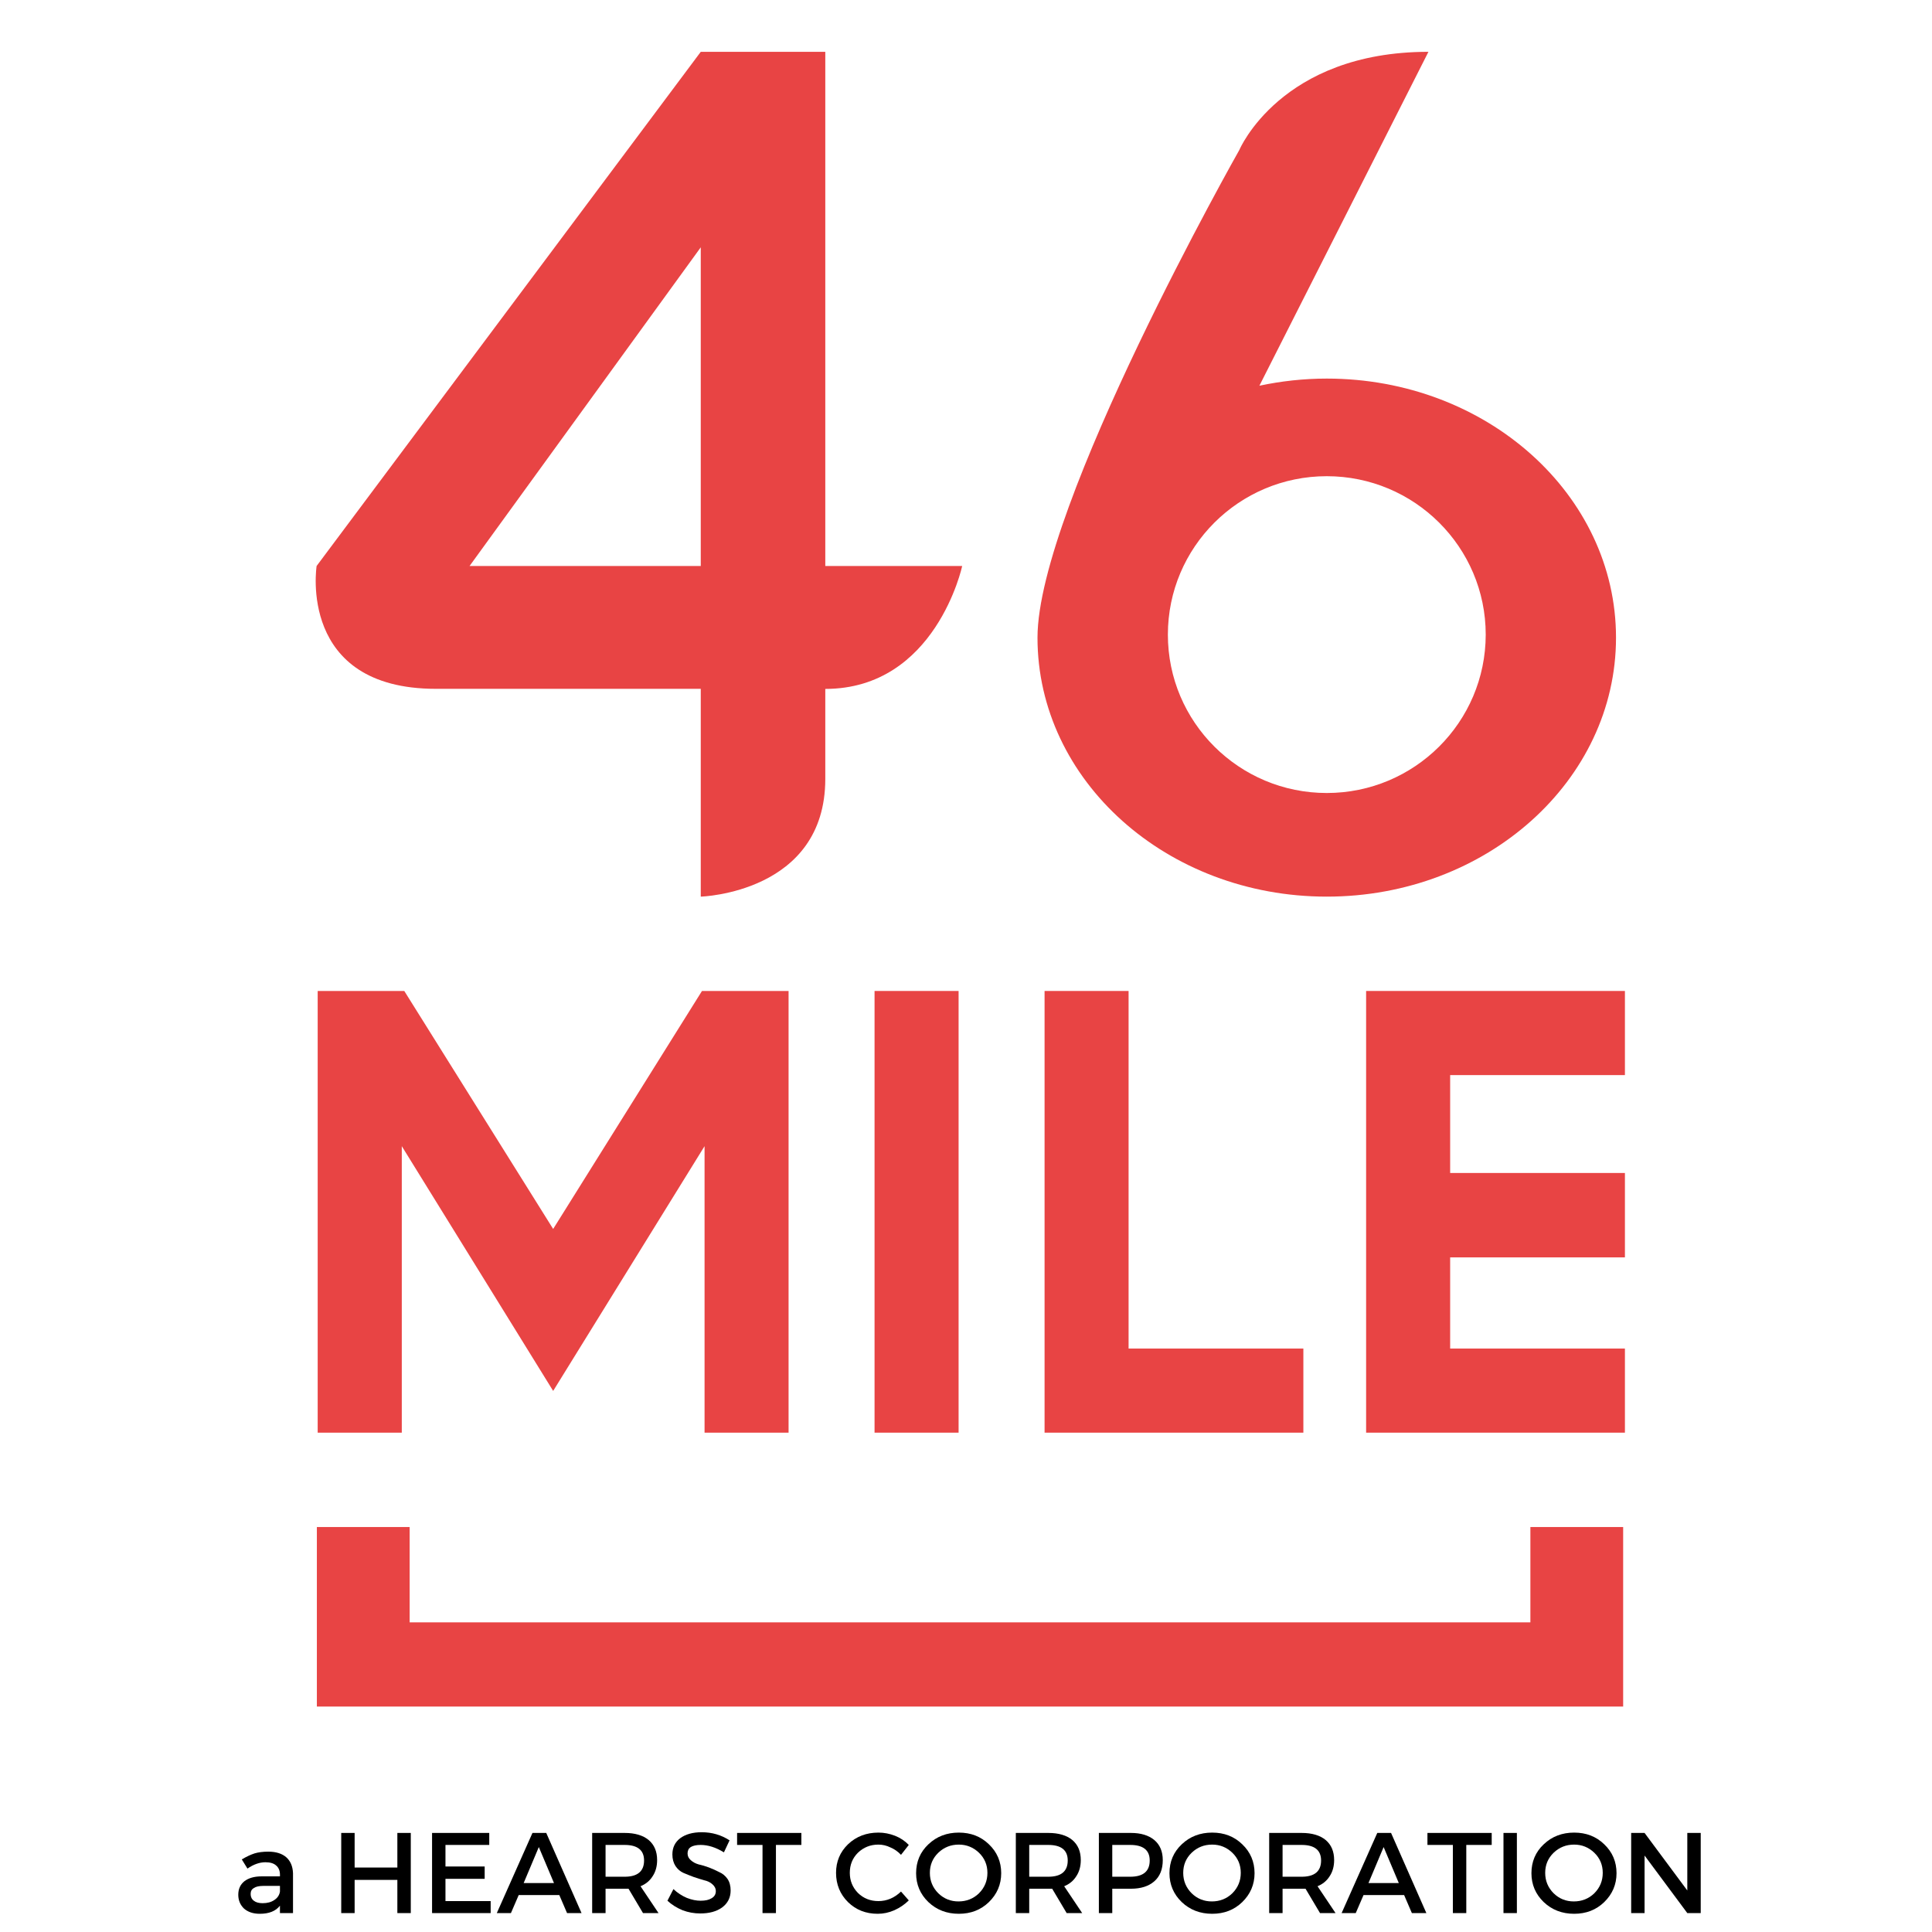 <svg xmlns="http://www.w3.org/2000/svg" xmlns:xlink="http://www.w3.org/1999/xlink" width="114" zoomAndPan="magnify" viewBox="0 0 85.5 85.5" height="114" preserveAspectRatio="xMidYMid meet" version="1.0"><defs><g/></defs><path fill="#e84444" d="M 42.582 25.047 L 36.523 25.047 C 36.523 15.363 36.523 2.293 36.523 2.293 L 31.012 2.293 L 14.012 25.047 C 14.012 25.047 13.156 30.484 19.293 30.484 C 21.934 30.484 26.379 30.484 31.012 30.484 L 31.012 39.68 C 31.012 39.68 36.523 39.523 36.523 34.469 C 36.523 33.652 36.523 32.254 36.523 30.488 C 41.414 30.484 42.582 25.047 42.582 25.047 Z M 20.781 25.047 L 31.012 10.945 L 31.012 25.047 Z M 20.781 25.047 " fill-opacity="1" fill-rule="nonzero"/><path fill="#e84444" d="M 58.715 16.754 C 57.688 16.754 56.691 16.867 55.734 17.07 L 63.215 2.293 C 56.672 2.293 54.844 6.641 54.844 6.641 C 54.844 6.641 45.914 22.414 45.914 28.219 C 45.914 34.547 51.645 39.68 58.715 39.68 C 65.785 39.68 71.516 34.547 71.516 28.219 C 71.516 21.887 65.785 16.754 58.715 16.754 Z M 58.715 35.094 C 54.832 35.094 51.684 31.957 51.684 28.086 C 51.684 24.215 54.832 21.074 58.715 21.074 C 62.598 21.074 65.75 24.215 65.75 28.086 C 65.746 31.957 62.598 35.094 58.715 35.094 Z M 58.715 35.094 " fill-opacity="1" fill-rule="nonzero"/><path fill="#e84444" d="M 67.727 67.578 L 67.727 71.797 L 18.129 71.797 L 18.129 67.578 L 14.023 67.578 L 14.023 75.523 L 71.832 75.523 L 71.832 67.578 Z M 67.727 67.578 " fill-opacity="1" fill-rule="nonzero"/><path fill="#e84444" d="M 38.703 43.855 L 42.422 43.855 L 42.422 63.402 L 38.703 63.402 Z M 38.703 43.855 " fill-opacity="1" fill-rule="nonzero"/><path fill="#e84444" d="M 49.945 43.855 L 46.227 43.855 L 46.227 63.402 L 57.68 63.402 L 57.68 59.68 L 49.945 59.68 Z M 49.945 43.855 " fill-opacity="1" fill-rule="nonzero"/><path fill="#e84444" d="M 64.176 59.68 L 64.176 55.645 L 71.91 55.645 L 71.91 51.91 L 64.176 51.91 L 64.176 47.578 L 71.91 47.578 L 71.91 43.855 L 60.457 43.855 L 60.457 63.402 L 71.91 63.402 L 71.91 59.68 Z M 64.176 59.68 " fill-opacity="1" fill-rule="nonzero"/><path fill="#e84444" d="M 24.48 54.387 L 17.891 43.855 L 14.059 43.855 L 14.059 63.402 L 17.781 63.402 L 17.781 50.723 L 24.48 61.555 L 31.18 50.723 L 31.18 63.402 L 34.898 63.402 L 34.898 43.855 L 31.066 43.855 Z M 24.48 54.387 " fill-opacity="1" fill-rule="nonzero"/><g fill="#000000" fill-opacity="1"><g transform="translate(10.342, 84.663)"><g><path d="M 2.047 0 L 2.047 -0.328 C 1.859 -0.086 1.562 0.031 1.156 0.031 C 0.863 0.031 0.629 -0.047 0.453 -0.203 C 0.285 -0.367 0.203 -0.57 0.203 -0.812 C 0.203 -1.062 0.289 -1.258 0.469 -1.406 C 0.656 -1.551 0.91 -1.625 1.234 -1.625 L 2.047 -1.625 L 2.047 -1.703 C 2.047 -1.879 1.988 -2.016 1.875 -2.109 C 1.77 -2.203 1.613 -2.25 1.406 -2.25 C 1.145 -2.25 0.879 -2.156 0.609 -1.969 L 0.359 -2.375 C 0.566 -2.5 0.754 -2.586 0.922 -2.641 C 1.086 -2.691 1.289 -2.719 1.531 -2.719 C 1.875 -2.719 2.141 -2.633 2.328 -2.469 C 2.516 -2.301 2.613 -2.066 2.625 -1.766 L 2.625 0 Z M 1.281 -0.438 C 1.488 -0.438 1.66 -0.484 1.797 -0.578 C 1.941 -0.672 2.023 -0.797 2.047 -0.953 L 2.047 -1.203 L 1.312 -1.203 C 1.125 -1.203 0.984 -1.172 0.891 -1.109 C 0.797 -1.055 0.75 -0.969 0.75 -0.844 C 0.75 -0.719 0.797 -0.617 0.891 -0.547 C 0.984 -0.473 1.113 -0.438 1.281 -0.438 Z M 1.281 -0.438 "/></g></g></g><g fill="#000000" fill-opacity="1"><g transform="translate(13.321, 84.663)"><g/></g></g><g fill="#000000" fill-opacity="1"><g transform="translate(14.632, 84.663)"><g><path d="M 3.547 0 L 2.953 0 L 2.953 -1.469 L 1.062 -1.469 L 1.062 0 L 0.469 0 L 0.469 -3.547 L 1.062 -3.547 L 1.062 -2.016 L 2.953 -2.016 L 2.953 -3.547 L 3.547 -3.547 Z M 3.547 0 "/></g></g></g><g fill="#000000" fill-opacity="1"><g transform="translate(18.652, 84.663)"><g><path d="M 3 -3.016 L 1.062 -3.016 L 1.062 -2.062 L 2.797 -2.062 L 2.797 -1.516 L 1.062 -1.516 L 1.062 -0.531 L 3.062 -0.531 L 3.062 0 L 0.469 0 L 0.469 -3.547 L 3 -3.547 Z M 3 -3.016 "/></g></g></g><g fill="#000000" fill-opacity="1"><g transform="translate(21.986, 84.663)"><g><path d="M 2.766 -0.797 L 0.969 -0.797 L 0.625 0 L 0 0 L 1.578 -3.547 L 2.188 -3.547 L 3.75 0 L 3.109 0 Z M 2.531 -1.328 L 1.859 -2.922 L 1.188 -1.328 Z M 2.531 -1.328 "/></g></g></g><g fill="#000000" fill-opacity="1"><g transform="translate(25.737, 84.663)"><g><path d="M 2.719 0 L 2.078 -1.078 C 2.035 -1.078 1.977 -1.078 1.906 -1.078 L 1.062 -1.078 L 1.062 0 L 0.469 0 L 0.469 -3.547 L 1.906 -3.547 C 2.363 -3.547 2.719 -3.441 2.969 -3.234 C 3.219 -3.023 3.344 -2.727 3.344 -2.344 C 3.344 -2.062 3.273 -1.82 3.141 -1.625 C 3.016 -1.426 2.836 -1.281 2.609 -1.188 L 3.406 0 Z M 1.062 -1.609 L 1.906 -1.609 C 2.477 -1.609 2.766 -1.848 2.766 -2.328 C 2.766 -2.785 2.477 -3.016 1.906 -3.016 L 1.062 -3.016 Z M 1.062 -1.609 "/></g></g></g><g fill="#000000" fill-opacity="1"><g transform="translate(29.412, 84.663)"><g><path d="M 1.641 -3.578 C 2.098 -3.578 2.508 -3.457 2.875 -3.219 L 2.625 -2.688 C 2.27 -2.906 1.926 -3.016 1.594 -3.016 C 1.406 -3.016 1.258 -2.984 1.156 -2.922 C 1.062 -2.859 1.016 -2.766 1.016 -2.641 C 1.016 -2.523 1.062 -2.426 1.156 -2.344 C 1.25 -2.258 1.363 -2.195 1.5 -2.156 C 1.645 -2.125 1.801 -2.078 1.969 -2.016 C 2.133 -1.953 2.285 -1.883 2.422 -1.812 C 2.566 -1.75 2.688 -1.648 2.781 -1.516 C 2.875 -1.379 2.922 -1.207 2.922 -1 C 2.922 -0.688 2.797 -0.438 2.547 -0.25 C 2.297 -0.07 1.973 0.016 1.578 0.016 C 1.305 0.016 1.047 -0.031 0.797 -0.125 C 0.547 -0.227 0.32 -0.367 0.125 -0.547 L 0.391 -1.062 C 0.566 -0.895 0.766 -0.766 0.984 -0.672 C 1.203 -0.586 1.406 -0.547 1.594 -0.547 C 1.801 -0.547 1.961 -0.582 2.078 -0.656 C 2.203 -0.727 2.266 -0.832 2.266 -0.969 C 2.266 -1.094 2.211 -1.195 2.109 -1.281 C 2.016 -1.363 1.895 -1.422 1.75 -1.453 C 1.613 -1.492 1.461 -1.539 1.297 -1.594 C 1.129 -1.656 0.973 -1.719 0.828 -1.781 C 0.691 -1.844 0.578 -1.941 0.484 -2.078 C 0.391 -2.223 0.344 -2.395 0.344 -2.594 C 0.344 -2.895 0.457 -3.133 0.688 -3.312 C 0.926 -3.488 1.242 -3.578 1.641 -3.578 Z M 1.641 -3.578 "/></g></g></g><g fill="#000000" fill-opacity="1"><g transform="translate(32.573, 84.663)"><g><path d="M 2.891 -3.016 L 1.766 -3.016 L 1.766 0 L 1.172 0 L 1.172 -3.016 L 0.047 -3.016 L 0.047 -3.547 L 2.891 -3.547 Z M 2.891 -3.016 "/></g></g></g><g fill="#000000" fill-opacity="1"><g transform="translate(35.516, 84.663)"><g/></g></g><g fill="#000000" fill-opacity="1"><g transform="translate(36.827, 84.663)"><g><path d="M 2.047 -3.562 C 2.297 -3.562 2.539 -3.516 2.781 -3.422 C 3.02 -3.328 3.223 -3.191 3.391 -3.016 L 3.047 -2.578 C 2.91 -2.723 2.754 -2.832 2.578 -2.906 C 2.41 -2.988 2.234 -3.031 2.047 -3.031 C 1.691 -3.031 1.391 -2.91 1.141 -2.672 C 0.898 -2.43 0.781 -2.133 0.781 -1.781 C 0.781 -1.438 0.898 -1.141 1.141 -0.891 C 1.391 -0.648 1.691 -0.531 2.047 -0.531 C 2.422 -0.531 2.754 -0.672 3.047 -0.953 L 3.391 -0.562 C 3.211 -0.383 3 -0.238 2.75 -0.125 C 2.508 -0.02 2.266 0.031 2.016 0.031 C 1.492 0.031 1.055 -0.141 0.703 -0.484 C 0.348 -0.836 0.172 -1.27 0.172 -1.781 C 0.172 -2.281 0.348 -2.703 0.703 -3.047 C 1.066 -3.391 1.516 -3.562 2.047 -3.562 Z M 2.047 -3.562 "/></g></g></g><g fill="#000000" fill-opacity="1"><g transform="translate(40.37, 84.663)"><g><path d="M 0.719 -3.047 C 1.082 -3.391 1.531 -3.562 2.062 -3.562 C 2.594 -3.562 3.035 -3.391 3.391 -3.047 C 3.754 -2.703 3.938 -2.273 3.938 -1.766 C 3.938 -1.266 3.754 -0.836 3.391 -0.484 C 3.035 -0.141 2.594 0.031 2.062 0.031 C 1.531 0.031 1.082 -0.141 0.719 -0.484 C 0.352 -0.836 0.172 -1.266 0.172 -1.766 C 0.172 -2.273 0.352 -2.703 0.719 -3.047 Z M 2.062 -3.031 C 1.707 -3.031 1.406 -2.91 1.156 -2.672 C 0.906 -2.43 0.781 -2.133 0.781 -1.781 C 0.781 -1.426 0.906 -1.125 1.156 -0.875 C 1.406 -0.633 1.703 -0.516 2.047 -0.516 C 2.398 -0.516 2.703 -0.633 2.953 -0.875 C 3.203 -1.125 3.328 -1.426 3.328 -1.781 C 3.328 -2.133 3.203 -2.43 2.953 -2.672 C 2.703 -2.91 2.406 -3.031 2.062 -3.031 Z M 2.062 -3.031 "/></g></g></g><g fill="#000000" fill-opacity="1"><g transform="translate(44.486, 84.663)"><g><path d="M 2.719 0 L 2.078 -1.078 C 2.035 -1.078 1.977 -1.078 1.906 -1.078 L 1.062 -1.078 L 1.062 0 L 0.469 0 L 0.469 -3.547 L 1.906 -3.547 C 2.363 -3.547 2.719 -3.441 2.969 -3.234 C 3.219 -3.023 3.344 -2.727 3.344 -2.344 C 3.344 -2.062 3.273 -1.82 3.141 -1.625 C 3.016 -1.426 2.836 -1.281 2.609 -1.188 L 3.406 0 Z M 1.062 -1.609 L 1.906 -1.609 C 2.477 -1.609 2.766 -1.848 2.766 -2.328 C 2.766 -2.785 2.477 -3.016 1.906 -3.016 L 1.062 -3.016 Z M 1.062 -1.609 "/></g></g></g><g fill="#000000" fill-opacity="1"><g transform="translate(48.161, 84.663)"><g><path d="M 0.469 -3.547 L 1.891 -3.547 C 2.328 -3.547 2.672 -3.441 2.922 -3.234 C 3.172 -3.023 3.297 -2.727 3.297 -2.344 C 3.297 -1.938 3.172 -1.625 2.922 -1.406 C 2.672 -1.188 2.328 -1.078 1.891 -1.078 L 1.062 -1.078 L 1.062 0 L 0.469 0 Z M 1.062 -3.016 L 1.062 -1.609 L 1.859 -1.609 C 2.43 -1.609 2.719 -1.848 2.719 -2.328 C 2.719 -2.785 2.43 -3.016 1.859 -3.016 Z M 1.062 -3.016 "/></g></g></g><g fill="#000000" fill-opacity="1"><g transform="translate(51.582, 84.663)"><g><path d="M 0.719 -3.047 C 1.082 -3.391 1.531 -3.562 2.062 -3.562 C 2.594 -3.562 3.035 -3.391 3.391 -3.047 C 3.754 -2.703 3.938 -2.273 3.938 -1.766 C 3.938 -1.266 3.754 -0.836 3.391 -0.484 C 3.035 -0.141 2.594 0.031 2.062 0.031 C 1.531 0.031 1.082 -0.141 0.719 -0.484 C 0.352 -0.836 0.172 -1.266 0.172 -1.766 C 0.172 -2.273 0.352 -2.703 0.719 -3.047 Z M 2.062 -3.031 C 1.707 -3.031 1.406 -2.91 1.156 -2.672 C 0.906 -2.43 0.781 -2.133 0.781 -1.781 C 0.781 -1.426 0.906 -1.125 1.156 -0.875 C 1.406 -0.633 1.703 -0.516 2.047 -0.516 C 2.398 -0.516 2.703 -0.633 2.953 -0.875 C 3.203 -1.125 3.328 -1.426 3.328 -1.781 C 3.328 -2.133 3.203 -2.43 2.953 -2.672 C 2.703 -2.91 2.406 -3.031 2.062 -3.031 Z M 2.062 -3.031 "/></g></g></g><g fill="#000000" fill-opacity="1"><g transform="translate(55.698, 84.663)"><g><path d="M 2.719 0 L 2.078 -1.078 C 2.035 -1.078 1.977 -1.078 1.906 -1.078 L 1.062 -1.078 L 1.062 0 L 0.469 0 L 0.469 -3.547 L 1.906 -3.547 C 2.363 -3.547 2.719 -3.441 2.969 -3.234 C 3.219 -3.023 3.344 -2.727 3.344 -2.344 C 3.344 -2.062 3.273 -1.82 3.141 -1.625 C 3.016 -1.426 2.836 -1.281 2.609 -1.188 L 3.406 0 Z M 1.062 -1.609 L 1.906 -1.609 C 2.477 -1.609 2.766 -1.848 2.766 -2.328 C 2.766 -2.785 2.477 -3.016 1.906 -3.016 L 1.062 -3.016 Z M 1.062 -1.609 "/></g></g></g><g fill="#000000" fill-opacity="1"><g transform="translate(59.373, 84.663)"><g><path d="M 2.766 -0.797 L 0.969 -0.797 L 0.625 0 L 0 0 L 1.578 -3.547 L 2.188 -3.547 L 3.75 0 L 3.109 0 Z M 2.531 -1.328 L 1.859 -2.922 L 1.188 -1.328 Z M 2.531 -1.328 "/></g></g></g><g fill="#000000" fill-opacity="1"><g transform="translate(63.124, 84.663)"><g><path d="M 2.891 -3.016 L 1.766 -3.016 L 1.766 0 L 1.172 0 L 1.172 -3.016 L 0.047 -3.016 L 0.047 -3.547 L 2.891 -3.547 Z M 2.891 -3.016 "/></g></g></g><g fill="#000000" fill-opacity="1"><g transform="translate(66.067, 84.663)"><g><path d="M 1.062 0 L 0.469 0 L 0.469 -3.547 L 1.062 -3.547 Z M 1.062 0 "/></g></g></g><g fill="#000000" fill-opacity="1"><g transform="translate(67.601, 84.663)"><g><path d="M 0.719 -3.047 C 1.082 -3.391 1.531 -3.562 2.062 -3.562 C 2.594 -3.562 3.035 -3.391 3.391 -3.047 C 3.754 -2.703 3.938 -2.273 3.938 -1.766 C 3.938 -1.266 3.754 -0.836 3.391 -0.484 C 3.035 -0.141 2.594 0.031 2.062 0.031 C 1.531 0.031 1.082 -0.141 0.719 -0.484 C 0.352 -0.836 0.172 -1.266 0.172 -1.766 C 0.172 -2.273 0.352 -2.703 0.719 -3.047 Z M 2.062 -3.031 C 1.707 -3.031 1.406 -2.91 1.156 -2.672 C 0.906 -2.43 0.781 -2.133 0.781 -1.781 C 0.781 -1.426 0.906 -1.125 1.156 -0.875 C 1.406 -0.633 1.703 -0.516 2.047 -0.516 C 2.398 -0.516 2.703 -0.633 2.953 -0.875 C 3.203 -1.125 3.328 -1.426 3.328 -1.781 C 3.328 -2.133 3.203 -2.43 2.953 -2.672 C 2.703 -2.91 2.406 -3.031 2.062 -3.031 Z M 2.062 -3.031 "/></g></g></g><g fill="#000000" fill-opacity="1"><g transform="translate(71.718, 84.663)"><g><path d="M 3.547 0 L 2.953 0 L 1.062 -2.547 L 1.062 0 L 0.469 0 L 0.469 -3.547 L 1.062 -3.547 L 2.953 -1 L 2.953 -3.547 L 3.547 -3.547 Z M 3.547 0 "/></g></g></g></svg>
